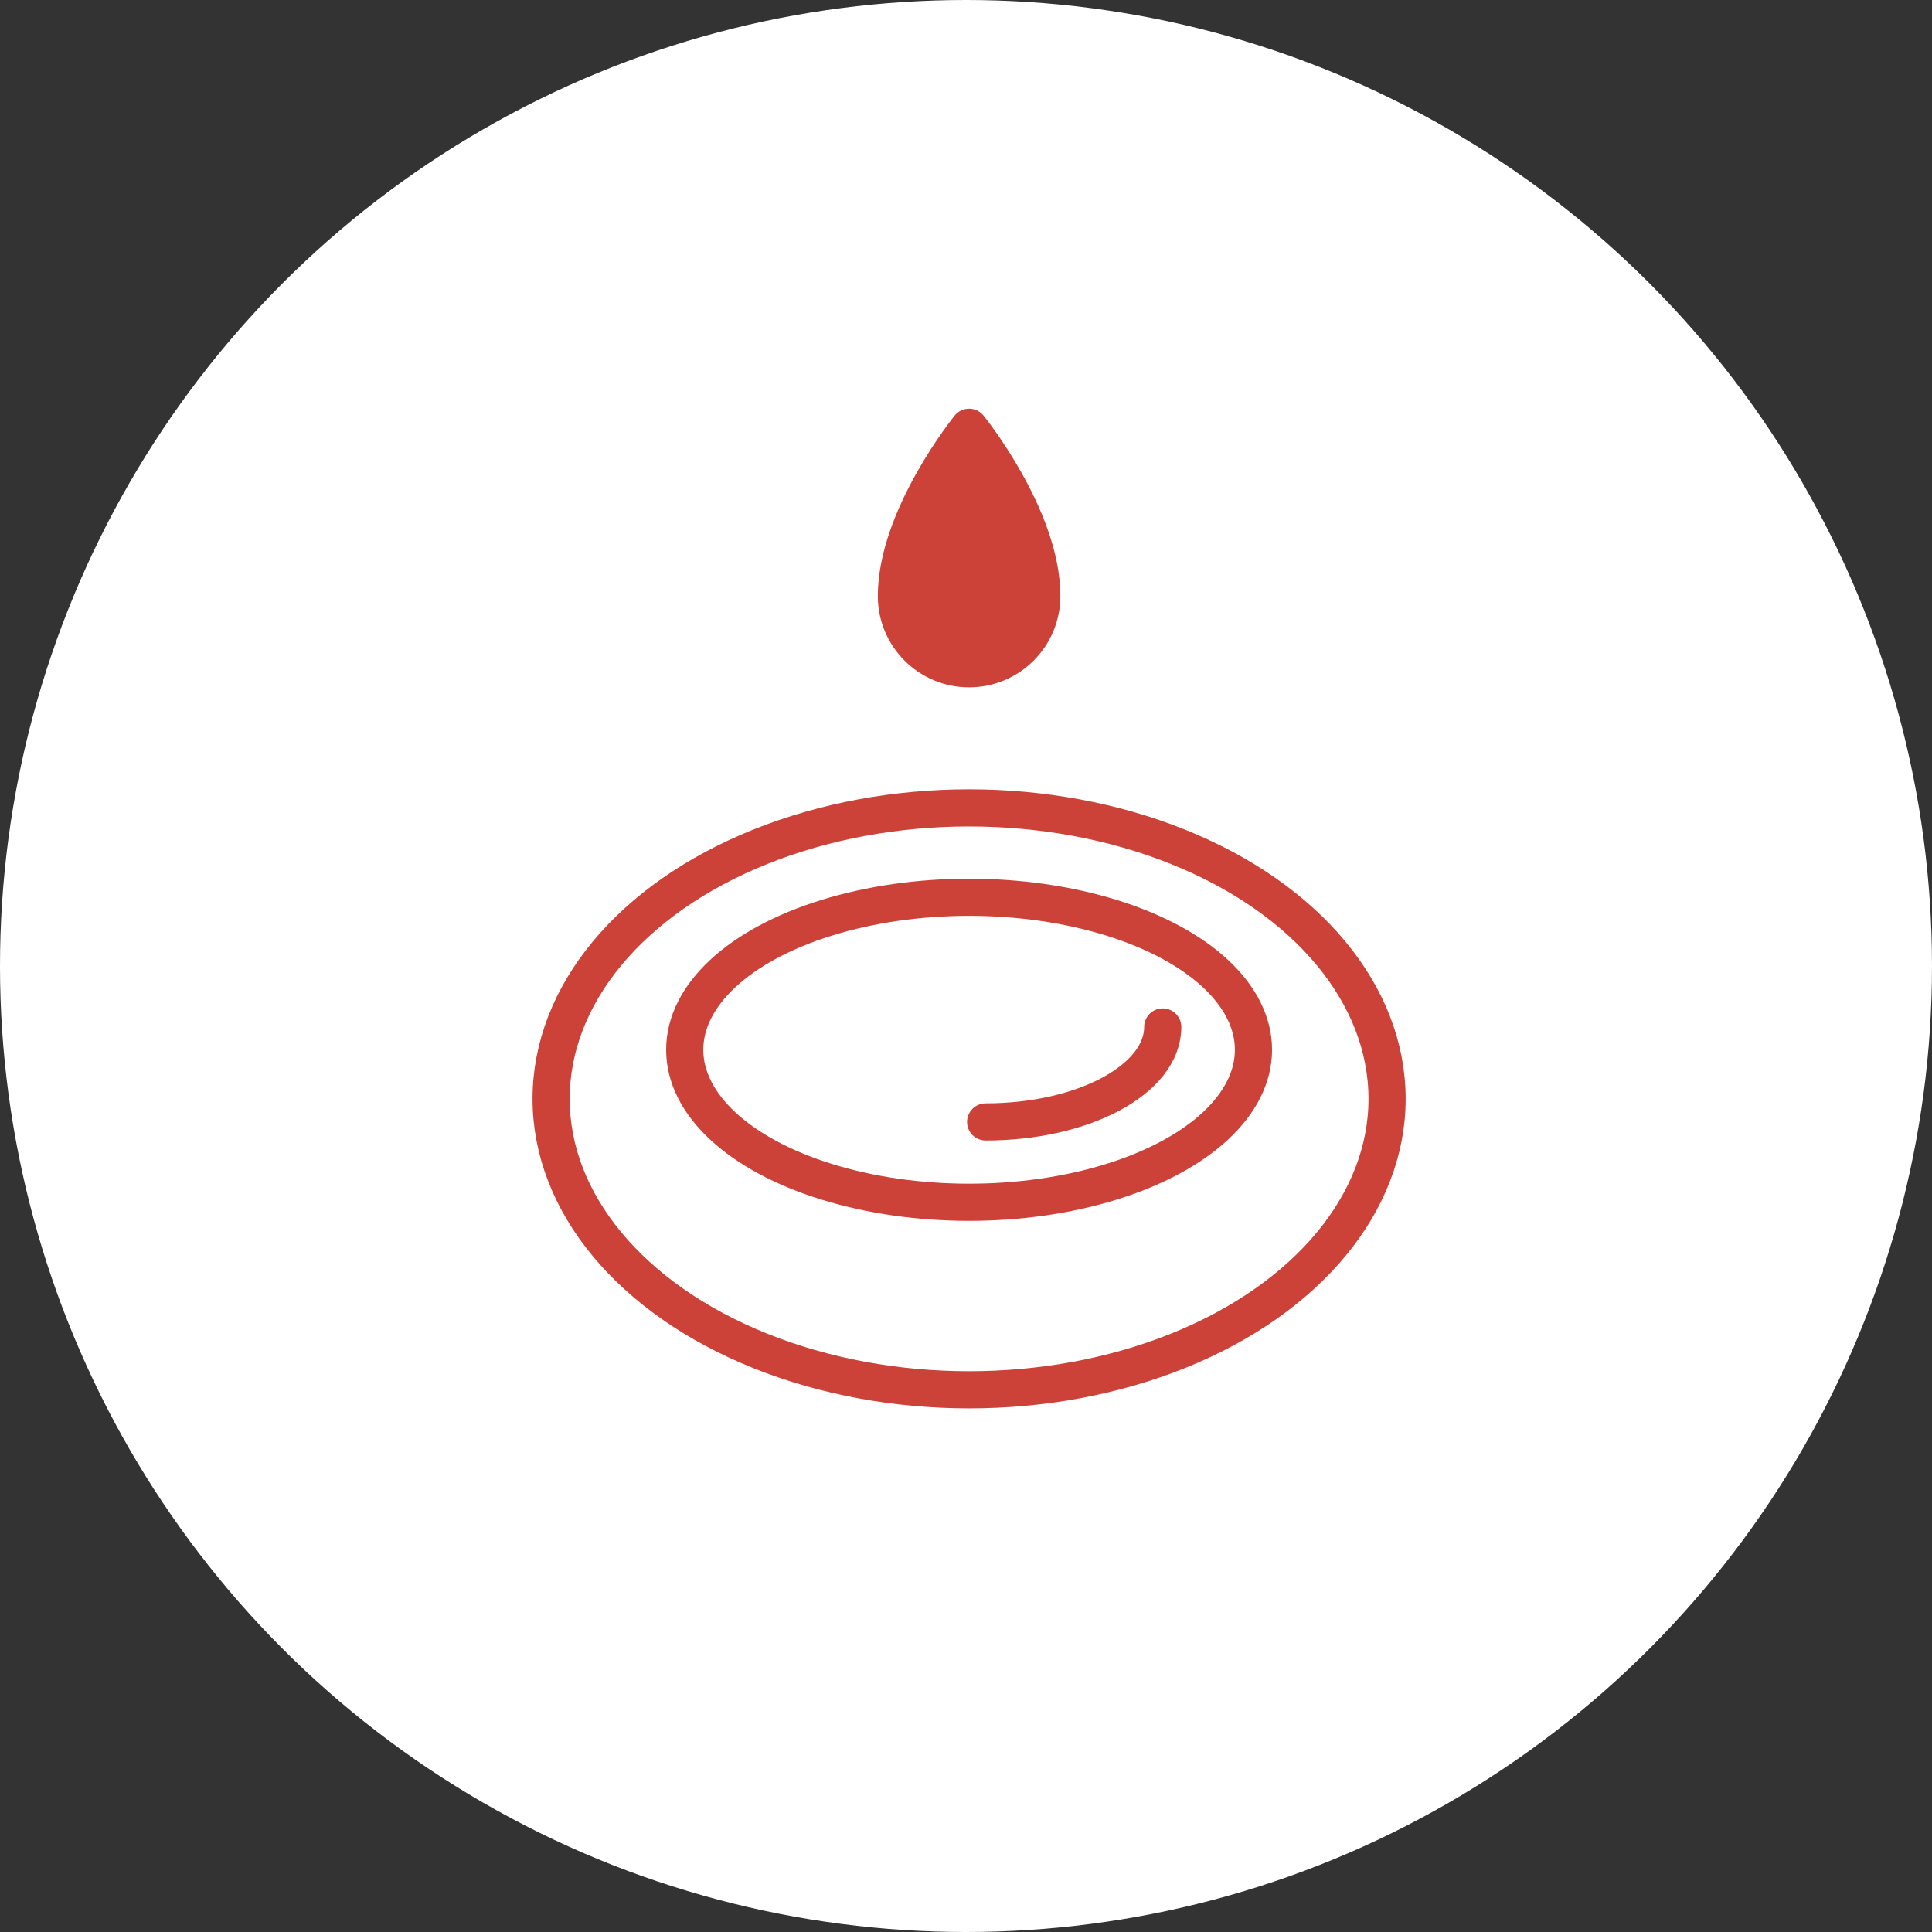 <?xml version="1.0" encoding="UTF-8"?>
<svg id="_レイヤー_1" data-name="レイヤー 1" xmlns="http://www.w3.org/2000/svg" version="1.1" viewBox="0 0 156 156">
  <rect x="0" y="0" width="156" height="156" fill="#333333" stroke="none"/>
  <defs>
    <style>
      .cls-1 {
        fill: #cc4138;
      }

      .cls-1, .cls-2 {
        stroke: #cc4138;
        stroke-linecap: round;
        stroke-linejoin: round;
        stroke-width: 3px;
      }

      .cls-2, .cls-3 {
        fill: #fff;
      }

      .cls-3 {
        stroke-width: 0px;
      }
    </style>
  </defs>
  <circle class="cls-3" cx="78" cy="78" r="78"/>
  <g>
    <path class="cls-1" d="M78.25,54c3.242,0,5.87-2.628,5.87-5.87,0-6.374-5.87-13.63-5.87-13.63,0,0-5.87,7.256-5.87,13.63,0,3.242,2.628,5.87,5.87,5.87Z"/>
    <ellipse class="cls-2" cx="78.25" cy="88.727" rx="33.75" ry="23.494"/>
    <ellipse class="cls-2" cx="78.25" cy="84.764" rx="22.962" ry="12.313"/>
    <path class="cls-2" d="M93.886,82.922c0,4.235-6.402,7.668-14.3,7.668"/>
  </g>
</svg>